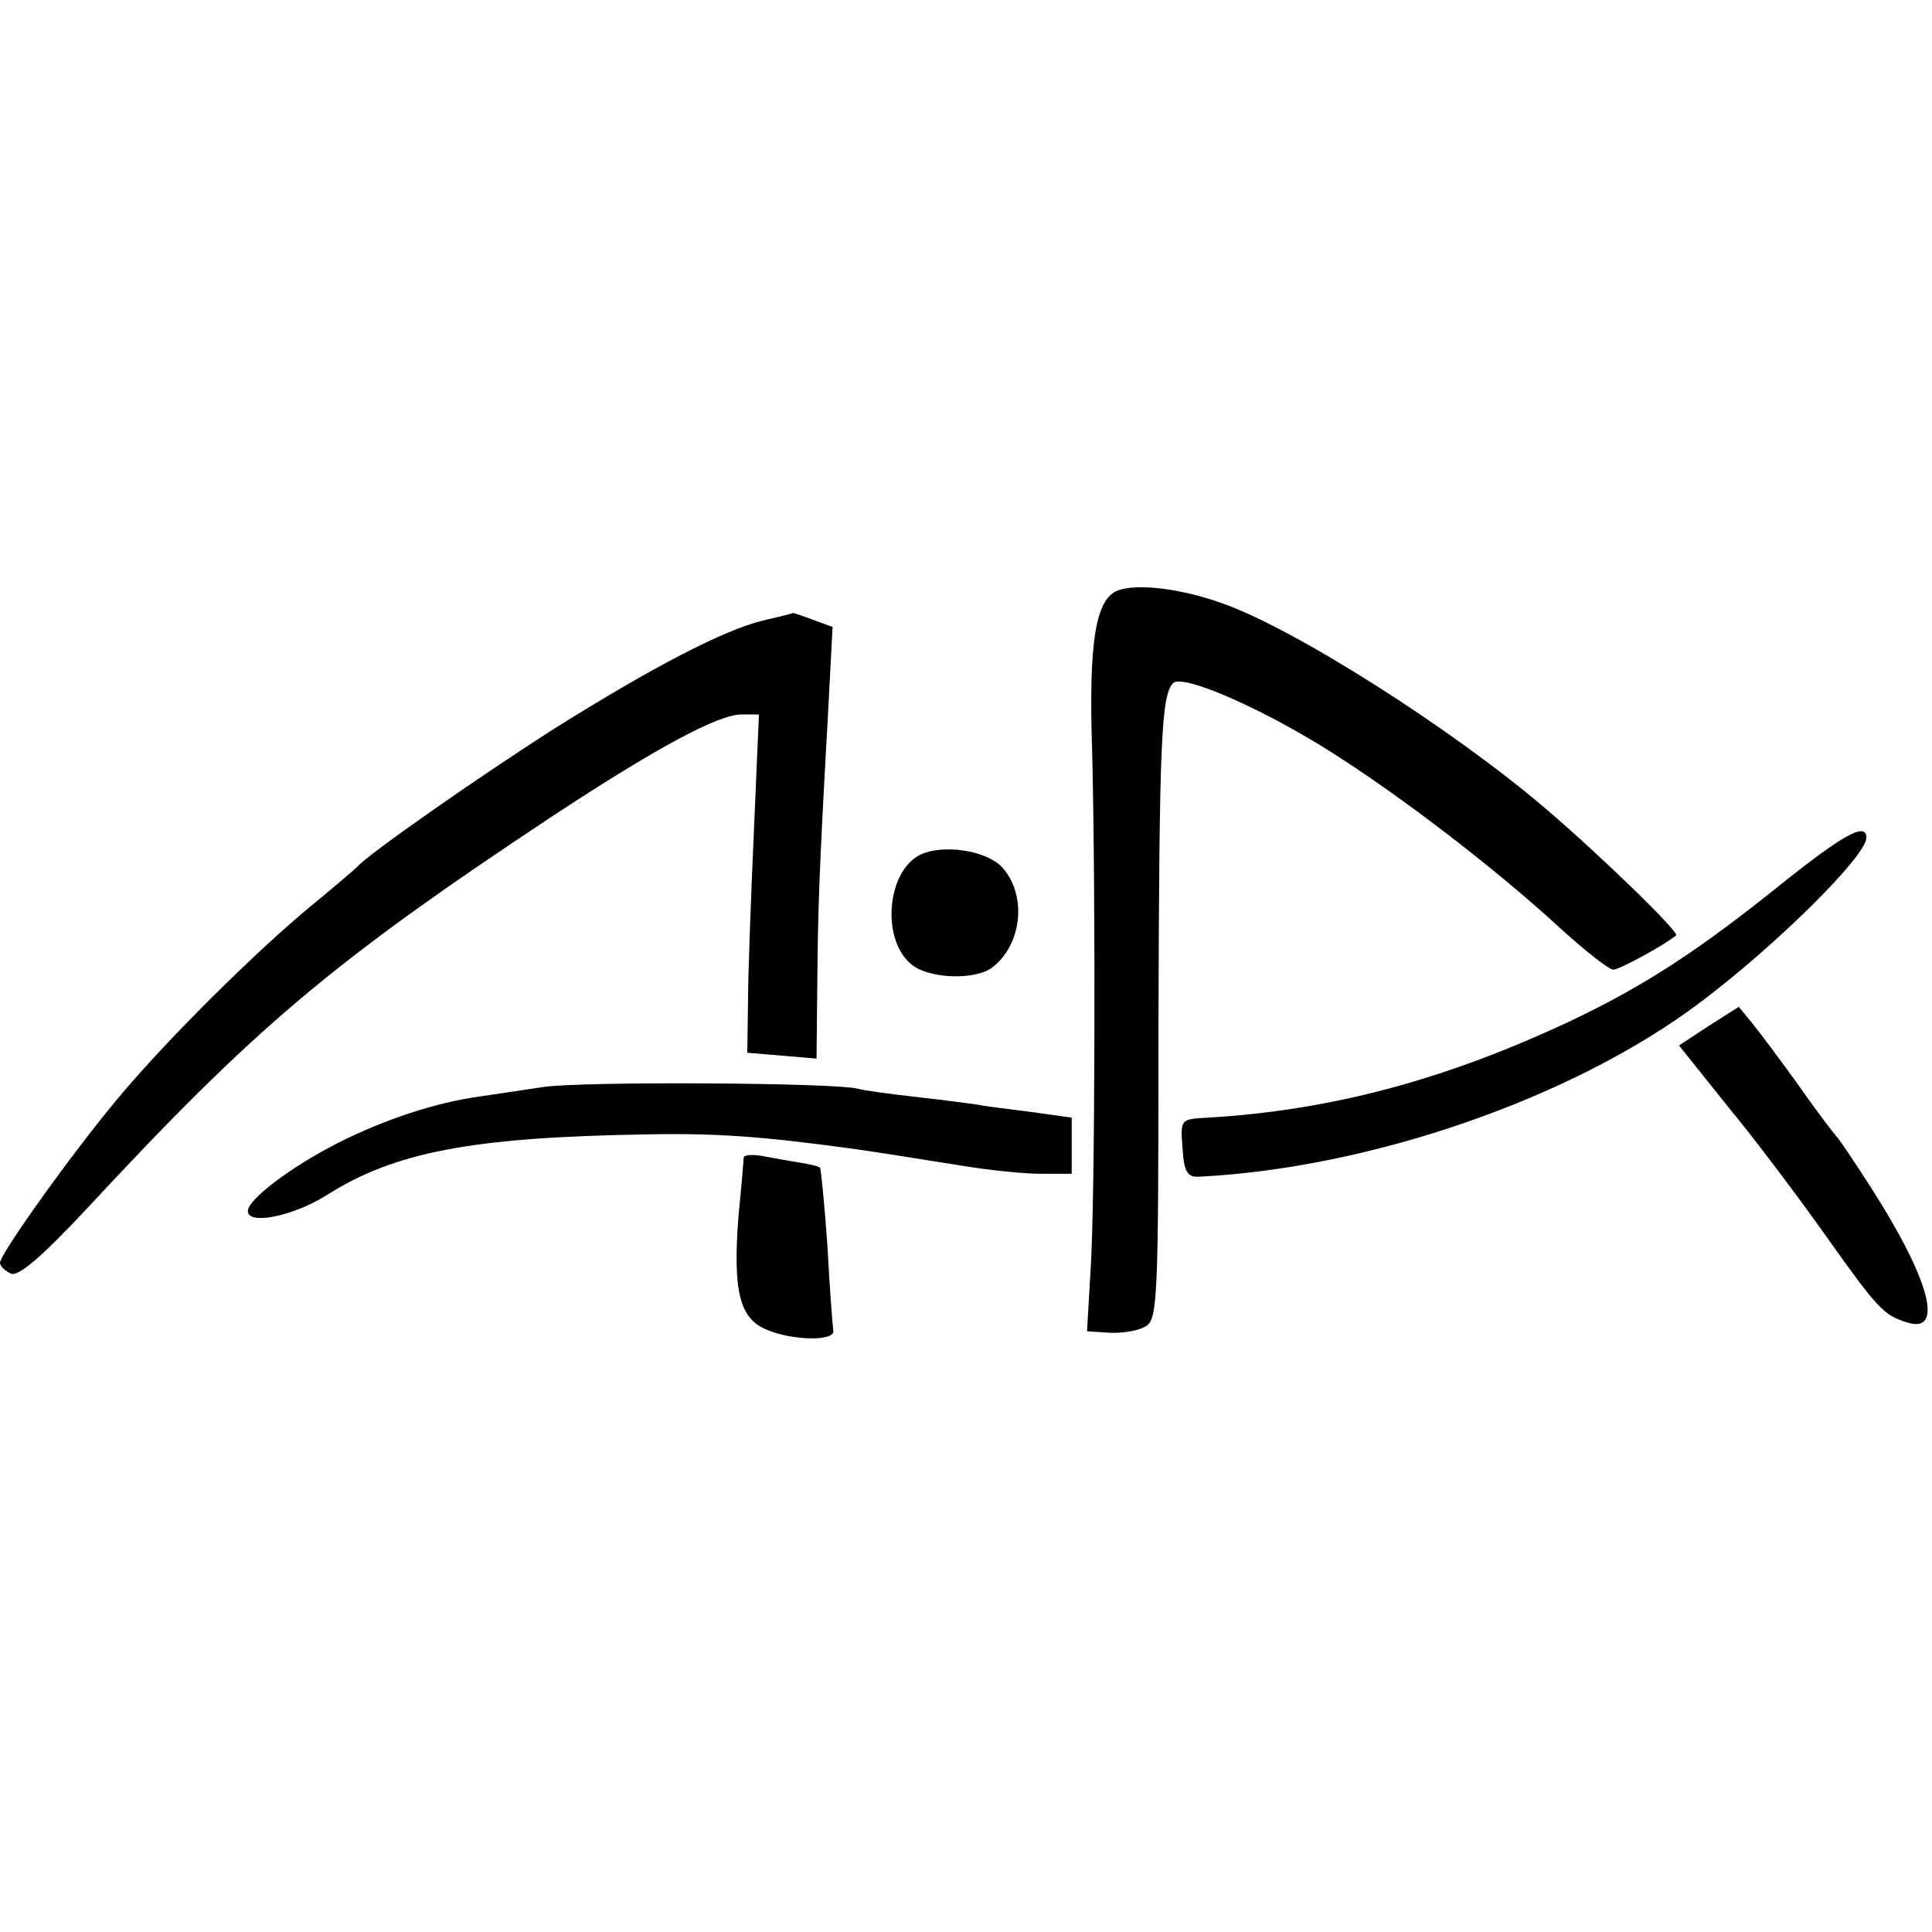 <?xml version="1.0" standalone="no"?>
<!DOCTYPE svg PUBLIC "-//W3C//DTD SVG 20010904//EN"
 "http://www.w3.org/TR/2001/REC-SVG-20010904/DTD/svg10.dtd">
<svg version="1.0" xmlns="http://www.w3.org/2000/svg"
 width="265pt" height="265pt" viewBox="0 0 265 265"
 preserveAspectRatio="xMidYMid meet">
<g transform="translate(0,265) scale(0.1,-0.1)"
fill="#000000" stroke="none">
<path d="M1533 1840 c-30 -12 -40 -69 -35 -220 5 -198 4 -617 -2 -710 l-5 -86
30 -2 c16 -1 38 2 49 8 18 9 19 28 19 412 1 394 4 454 20 471 13 13 121 -34
216 -94 98 -62 227 -161 316 -243 34 -31 66 -56 72 -56 8 0 69 33 86 47 5 4
-103 109 -178 173 -127 109 -347 249 -446 283 -56 20 -116 27 -142 17z"/>
<path d="M1047 1799 c-54 -13 -152 -64 -286 -148 -99 -63 -257 -173 -271 -190
-3 -3 -32 -28 -65 -55 -75 -62 -196 -182 -262 -261 -63 -75 -163 -215 -163
-227 0 -5 7 -11 15 -15 11 -4 43 24 103 88 233 251 337 339 642 541 140 92
225 138 257 138 l24 0 -7 -162 c-4 -90 -8 -194 -8 -233 l-1 -69 48 -4 47 -4 1
99 c1 104 2 147 14 360 l7 133 -27 10 c-14 5 -27 10 -28 9 -1 -1 -19 -5 -40
-10z"/>
<path d="M2444 1438 c-113 -91 -188 -140 -289 -188 -172 -81 -329 -123 -498
-133 -38 -2 -38 -2 -35 -42 2 -33 7 -40 23 -39 236 12 513 108 687 239 105 79
228 201 228 226 0 22 -32 4 -116 -63z"/>
<path d="M1263 1478 c-48 -23 -55 -121 -10 -153 26 -18 86 -19 108 -2 42 32
48 102 12 139 -23 22 -79 30 -110 16z"/>
<path d="M2344 1243 l-41 -27 68 -85 c38 -46 98 -126 134 -177 71 -100 79
-108 111 -118 51 -16 31 59 -49 184 -23 36 -44 67 -47 70 -3 3 -27 34 -52 70
-26 36 -55 75 -65 87 l-18 22 -41 -26z"/>
<path d="M745 1159 c-27 -4 -67 -10 -87 -13 -59 -8 -130 -31 -195 -64 -63 -32
-123 -77 -123 -93 0 -20 62 -7 107 21 94 60 200 80 438 84 99 2 161 -3 280
-19 42 -6 48 -7 155 -24 36 -6 84 -11 108 -11 l42 0 0 39 0 38 -57 8 c-32 4
-65 8 -73 10 -8 1 -44 6 -80 10 -36 4 -74 9 -85 12 -35 8 -378 10 -430 2z"/>
<path d="M1020 1062 c0 -4 -3 -39 -7 -79 -8 -103 1 -142 39 -157 35 -15 94
-16 91 -1 -1 6 -5 58 -8 115 -4 58 -9 106 -10 108 -1 2 -13 5 -26 7 -13 2 -36
6 -51 9 -16 3 -28 2 -28 -2z"/>
</g>
</svg>
